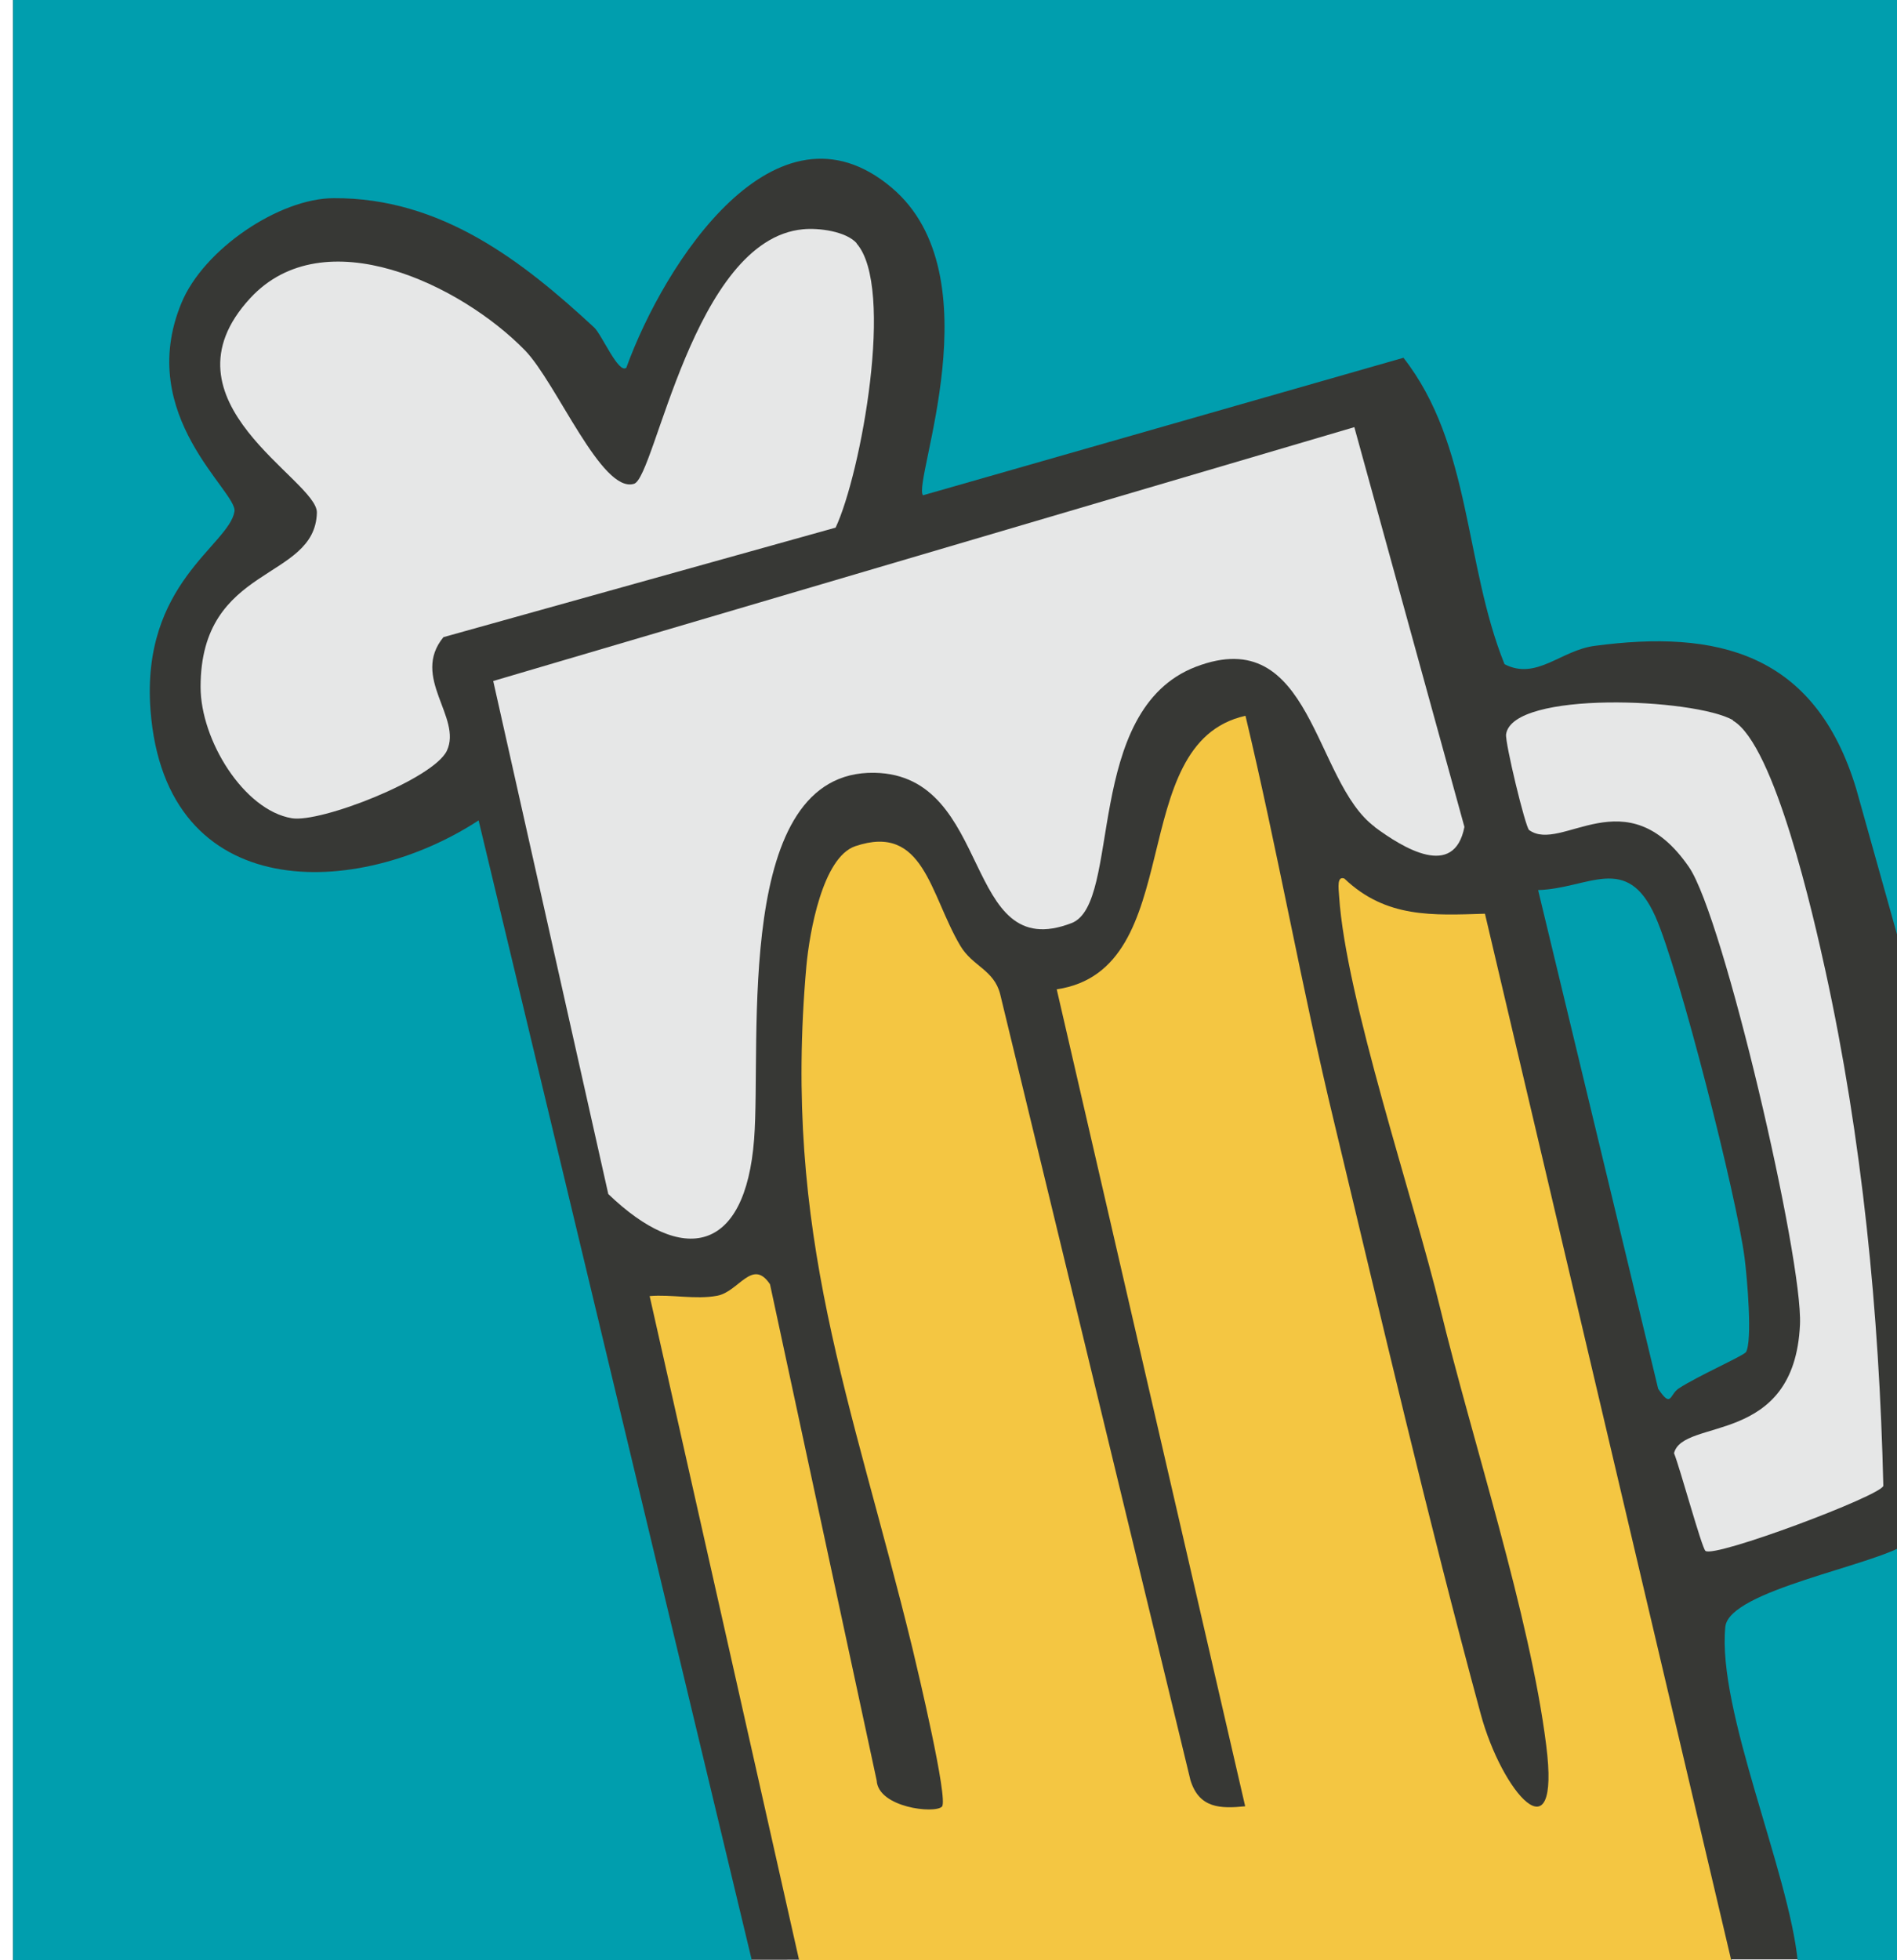 <?xml version="1.0" encoding="UTF-8"?>
<svg id="Capa_2" data-name="Capa 2" xmlns="http://www.w3.org/2000/svg" xmlns:xlink="http://www.w3.org/1999/xlink" viewBox="0 0 61 63">
  <defs>
    <style>
      .cls-1 {
        fill: none;
      }

      .cls-2 {
        fill: #e6e7e7;
      }

      .cls-3 {
        fill: #f4c642;
      }

      .cls-4 {
        fill: #009eae;
      }

      .cls-5 {
        fill: #373835;
      }

      .cls-6 {
        clip-path: url(#clippath);
      }
    </style>
    <clipPath id="clippath">
      <rect class="cls-1" width="61" height="63"/>
    </clipPath>
  </defs>
  <g id="Capa_1-2" data-name="Capa 1">
    <g class="cls-6">
      <g>
        <polygon class="cls-5" points="61.33 0 61.3 62.98 .42 63 .42 0 61.33 0"/>
        <path class="cls-5" d="M61.33,0H.42v63.27h23.51L15.19,26.37c-3.82,2.53-9.94,2.76-10.41-3.54-.31-4.08,2.49-5.3,2.67-6.39.1-.64-3.15-3.07-1.68-6.69.7-1.73,3.12-3.37,4.84-3.38,3.42-.02,6,2.04,8.27,4.16.25.24.77,1.5,1.02,1.29,1.21-3.38,4.75-8.93,8.42-5.79,3.3,2.82.65,9.47.99,9.89l15.25-4.42c2.16,2.79,1.92,6.63,3.21,9.85,1.01.52,1.78-.45,2.86-.59,3.86-.52,6.99.19,8.3,4.6l2.41,5.85V0Z"/>
        <path class="cls-5" d="M27.54,7.82c-.35-.39-1.23-.5-1.73-.45-3.53.34-4.75,7.97-5.43,8.18-1.04.33-2.49-3.24-3.51-4.29-2.05-2.12-6.45-4.24-8.83-1.68-3.08,3.33,2.17,5.84,2.14,6.9-.06,2.21-3.73,1.65-3.74,5.6,0,1.71,1.39,3.96,2.93,4.22.92.16,4.56-1.26,4.99-2.17.5-1.07-1.17-2.36-.11-3.65l12.61-3.52c.81-1.72,1.92-7.75.67-9.14Z"/>
        <path class="cls-5" d="M44.21,26.58c.92.68,2.56,1.69,2.89,0l-3.54-12.85-27.69,8.16,3.7,16.49c2.39,2.3,4.41,1.91,4.69-1.77.24-3.16-.68-11.85,3.87-11.77,3.85.07,2.79,6.2,6.34,4.83,1.62-.63.36-6.85,4-8.24,3.75-1.43,3.76,3.69,5.75,5.15Z"/>
        <path class="cls-5" d="M55.72,23.16c-1.24-.71-7.09-.96-7.3.45-.04.26.62,2.99.74,3.08,1.04.76,3.12-1.74,5.14,1.19,1.11,1.61,3.67,12.6,3.57,14.71-.18,3.93-3.76,2.98-4.05,4.13.19.5.89,3.03,1.01,3.14.28.24,5.64-1.77,5.72-2.09-.14-5.56-.68-11.15-1.86-16.55-.38-1.73-1.62-7.28-2.98-8.05Z"/>
        <path class="cls-5" d="M40.05,23.01c-3.92.87-1.8,8.15-6.06,8.79l6.06,26.26c-.79.08-1.48.07-1.76-.84l-6.12-25.27c-.19-.78-.89-.89-1.28-1.55-.98-1.65-1.16-3.95-3.38-3.2-1.06.36-1.48,2.77-1.57,3.85-.77,8.66,1.44,13.9,3.41,21.93.17.71,1.16,4.87.95,5.09-.23.25-2.05.03-2.1-.84l-3.43-15.95c-.58-.85-.99.24-1.7.37s-1.46-.04-2.17.01l4.87,21.63,30.06.36-8.07-34.28c-1.67.05-3.18.15-4.52-1.13-.24-.09-.19.28-.17.56.21,3.28,2.41,9.77,3.25,13.25,1.02,4.21,2.88,9.89,3.41,14.05.46,3.7-1.43,1.51-2.11-1.02-1.68-6.22-3.2-12.72-4.71-19.01-1.04-4.31-1.82-8.74-2.85-13.06Z"/>
        <path class="cls-5" d="M56.13,43.47c.21-.36.04-2.4-.04-3.03-.25-1.97-2.11-9.28-2.87-10.98-.92-2.06-2.14-.9-3.77-.85l3.86,16.03c.44.64.36.19.66-.01.59-.39,2.08-1.05,2.15-1.16Z"/>
        <path class="cls-5" d="M60.54,49.85c-1.09.71-4.94,1.26-5.06,2.43-.27,2.69,2.05,7.88,2.33,10.77.34.55,2.73.25,2.73-.34v-12.86Z"/>
        <path class="cls-4" d="M61.33,0v31.21s-1.64-5.85-1.64-5.85c-1.33-4.41-4.51-5.12-8.41-4.6-1.09.14-1.87,1.12-2.9.59-1.3-3.22-1.06-7.05-3.25-9.85l-15.45,4.42c-.35-.43,2.34-7.07-1.01-9.89-3.72-3.14-7.31,2.42-8.53,5.79-.25.21-.78-1.05-1.03-1.29-2.3-2.13-4.92-4.18-8.38-4.16-1.74,0-4.19,1.64-4.9,3.38-1.49,3.62,1.81,6.05,1.71,6.69-.18,1.09-3.01,2.31-2.7,6.39.48,6.3,6.68,6.07,10.55,3.54l8.85,36.91H.42V0h60.91Z"/>
        <path class="cls-3" d="M40.05,23.01c1.03,4.31,1.81,8.75,2.85,13.06,1.51,6.29,3.02,12.78,4.71,19.01.68,2.53,2.58,4.72,2.11,1.02-.52-4.16-2.39-9.84-3.41-14.05-.84-3.48-3.04-9.97-3.25-13.25-.02-.28-.07-.65.17-.56,1.34,1.28,2.85,1.18,4.52,1.13l8.07,34.28-30.06-.36-4.87-21.63c.71-.06,1.47.12,2.17-.01s1.13-1.22,1.7-.37l3.43,15.95c.05.87,1.87,1.08,2.1.84.21-.22-.78-4.38-.95-5.09-1.96-8.03-4.18-13.28-3.41-21.93.1-1.08.52-3.49,1.57-3.85,2.21-.75,2.4,1.55,3.38,3.2.39.66,1.08.77,1.28,1.55l6.12,25.27c.28.91.97.92,1.76.84l-6.06-26.26c4.26-.63,2.14-7.91,6.06-8.79Z"/>
        <path class="cls-2" d="M44.21,26.58c-1.98-1.46-2-6.58-5.75-5.15-3.64,1.39-2.38,7.61-4,8.24-3.54,1.37-2.49-4.76-6.34-4.83-4.55-.08-3.63,8.61-3.87,11.77-.28,3.69-2.3,4.07-4.69,1.77l-3.7-16.49,27.69-8.16,3.54,12.85c-.33,1.69-1.97.68-2.89,0Z"/>
        <path class="cls-2" d="M27.54,7.82c1.25,1.4.14,7.42-.67,9.14l-12.61,3.52c-1.06,1.29.61,2.58.11,3.65-.43.91-4.07,2.33-4.99,2.17-1.54-.26-2.93-2.51-2.93-4.22,0-3.96,3.68-3.39,3.74-5.6.03-1.06-5.22-3.57-2.14-6.9,2.37-2.56,6.77-.43,8.83,1.68,1.02,1.05,2.47,4.62,3.51,4.29.68-.21,1.9-7.85,5.43-8.18.5-.05,1.38.06,1.73.45Z"/>
        <path class="cls-2" d="M55.72,23.16c1.35.77,2.6,6.32,2.98,8.05,1.18,5.4,1.73,10.99,1.86,16.55-.08.32-5.44,2.33-5.72,2.09-.12-.1-.81-2.64-1.01-3.14.29-1.15,3.87-.2,4.05-4.13.1-2.11-2.46-13.1-3.57-14.71-2.02-2.93-4.1-.43-5.14-1.19-.12-.09-.78-2.82-.74-3.08.21-1.41,6.06-1.16,7.3-.45Z"/>
        <path class="cls-4" d="M56.13,43.47c-.07.11-1.56.77-2.15,1.16-.3.2-.23.65-.66.01l-3.86-16.03c1.63-.05,2.85-1.21,3.77.85.76,1.7,2.62,9.01,2.87,10.98.08.63.26,2.66.04,3.03Z"/>
        <path class="cls-4" d="M61.33,49.61v14.04c0,.6-3.19-.04-3.52-.59-.28-2.89-2.6-8.09-2.33-10.77.12-1.17,4.77-1.96,5.85-2.68Z"/>
      </g>
    </g>
  </g>
</svg>
